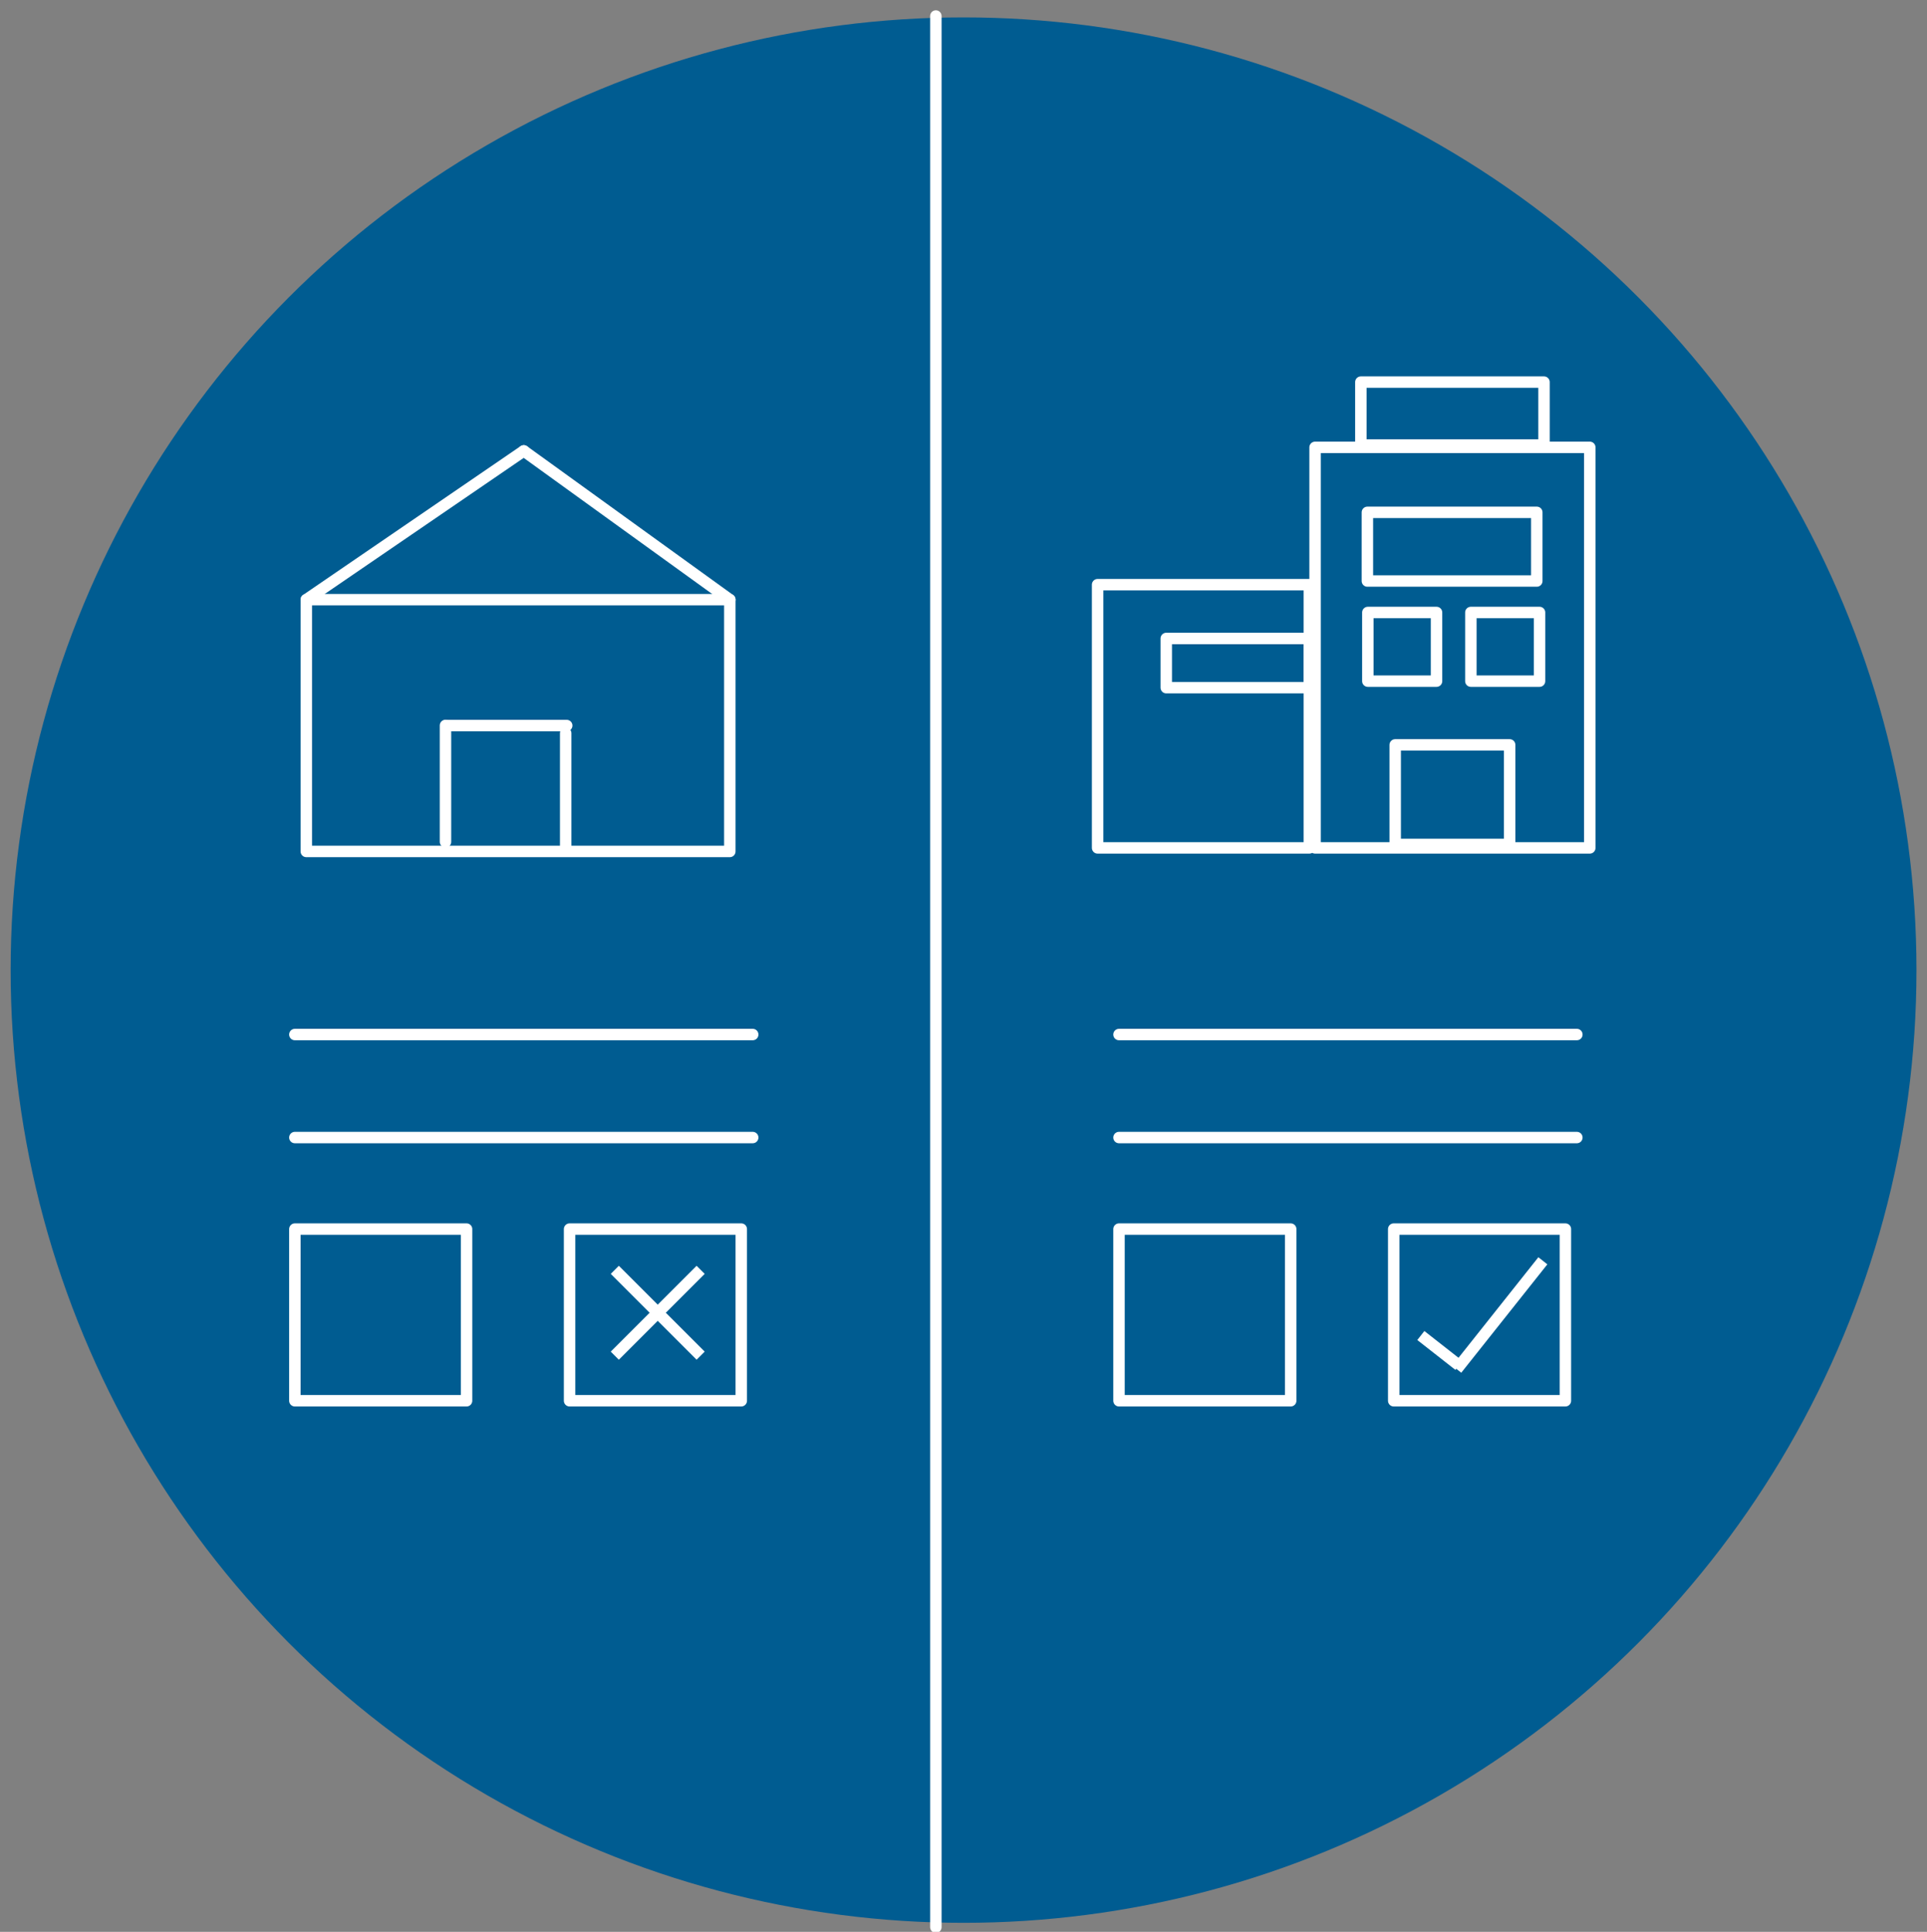 <?xml version="1.0" encoding="UTF-8"?><svg id="a" xmlns="http://www.w3.org/2000/svg" viewBox="0 0 168.35 168.81"><rect x="0" y="0" width="168.35" height="168.81" fill="#808080" stroke="none"/><defs><style>.b{fill:#fff;}.c{stroke-linecap:round;stroke-miterlimit:10;}.c,.d{fill:none;stroke:#fff;}.e{fill:#005c91;}.d{stroke-linejoin:round;}</style></defs><circle class="b" cx="84.18" cy="84.9" r="5.75"/><g><circle class="e" cx="84.18" cy="84.77" r="83.25"/><line class="c" x1="81.76" y1="1.4" x2="81.76" y2="168.4"/><g><line class="c" x1="26.76" y1="52.4" x2="45.76" y2="39.4"/><rect class="d" x="26.76" y="52.4" width="37" height="22"/><line class="c" x1="38.92" y1="73.56" x2="38.92" y2="63.39"/><line class="c" x1="49.42" y1="74.27" x2="49.42" y2="64.07"/><line class="c" x1="49.51" y1="63.4" x2="39.01" y2="63.4"/><line class="c" x1="45.76" y1="39.4" x2="63.76" y2="52.4"/></g><g><line class="c" x1="25.76" y1="90.4" x2="65.76" y2="90.4"/><line class="c" x1="25.76" y1="99.4" x2="65.76" y2="99.4"/><rect class="d" x="25.76" y="107.4" width="15" height="15"/><g><rect class="d" x="49.76" y="107.4" width="15" height="15"/><g><line class="d" x1="53.71" y1="110.96" x2="61.21" y2="118.46"/><line class="d" x1="61.21" y1="110.96" x2="53.71" y2="118.46"/></g></g></g><g><line class="c" x1="97.76" y1="90.4" x2="137.76" y2="90.4"/><line class="c" x1="97.76" y1="99.4" x2="137.76" y2="99.4"/><rect class="d" x="97.76" y="107.4" width="15" height="15"/><g><rect class="d" x="121.76" y="107.4" width="15" height="15"/><g><line class="d" x1="124.13" y1="116.7" x2="127.46" y2="119.31"/><line class="d" x1="134.79" y1="110.17" x2="127.27" y2="119.64"/></g></g></g><g><rect class="d" x="114.89" y="39.09" width="24" height="35"/><rect class="d" x="118.89" y="33.39" width="16" height="5.5"/><g><rect class="d" x="119.46" y="44.77" width="14.8" height="6"/><rect class="d" x="101.89" y="55.79" width="12.53" height="4.3"/></g><g><rect class="d" x="128.5" y="53.52" width="6" height="6"/><rect class="d" x="119.5" y="53.52" width="6" height="6"/><rect class="d" x="121.89" y="65.09" width="10" height="8.7"/></g><rect class="d" x="95.89" y="51.09" width="18.5" height="23"/></g></g></svg>